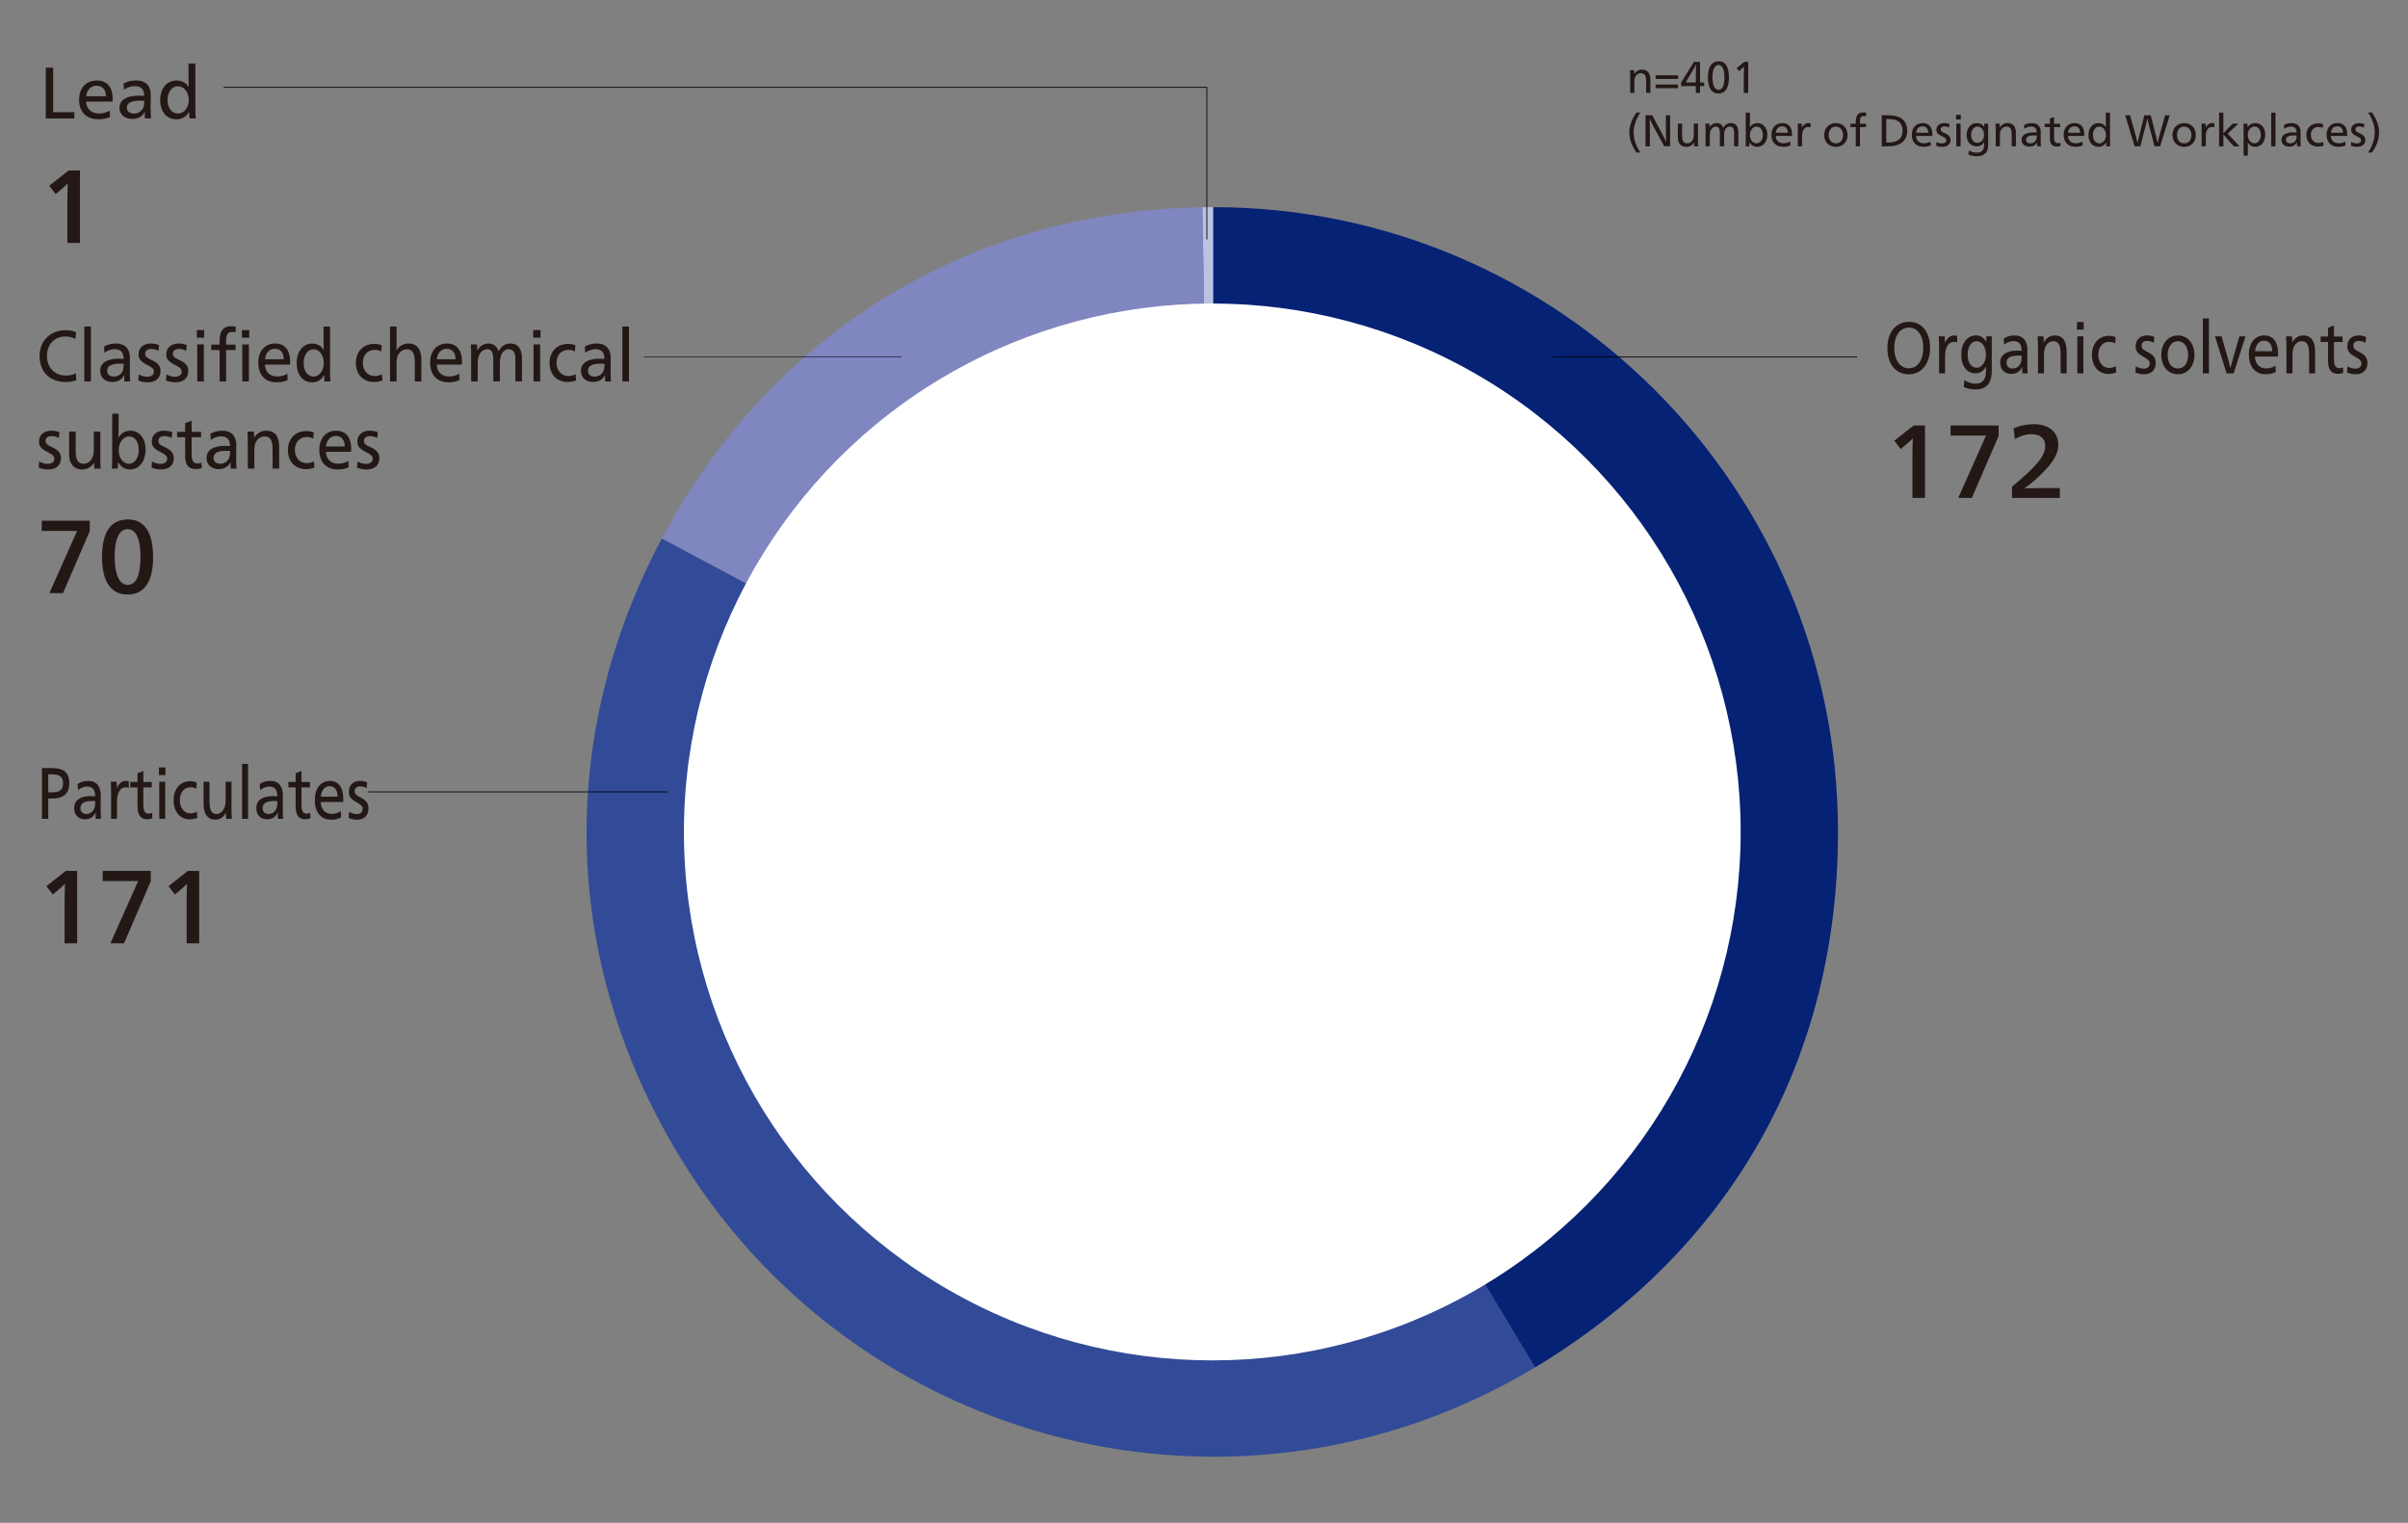 <?xml version="1.0" encoding="UTF-8"?>
<svg id="_レイヤー_1" data-name="レイヤー_1" xmlns="http://www.w3.org/2000/svg" width="865.9" height="547.52" version="1.1" viewBox="0 0 865.9 547.52">
  <rect x="0" y="0" width="865.9" height="547.52" fill="#808080" stroke="none"/>
  <!-- Generator: Adobe Illustrator 29.8.1, SVG Export Plug-In . SVG Version: 2.1.1 Build 2)  -->
  <defs>
    <style>
      .st0 {
        fill: #052275;
      }

      .st1 {
        fill: #bbc3e3;
      }

      .st2 {
        fill: #8086c0;
      }

      .st3 {
        fill: #231815;
      }

      .st4 {
        fill: #fff;
      }

      .st5 {
        stroke-width: .2px;
      }

      .st5, .st6, .st7 {
        fill: none;
        stroke: #000;
        stroke-miterlimit: 10;
      }

      .st6 {
        stroke-width: .3px;
      }

      .st7 {
        stroke-width: .3px;
      }

      .st8 {
        fill: #314b98;
      }
    </style>
  </defs>
  <g>
    <path class="st1" d="M436.3,299.11l-3.92-224.59c1.12-.02,2.8-.03,3.92-.03v224.63Z"/>
    <path class="st2" d="M436.3,299.11l-198.33-105.46c39.37-74.05,110.56-117.67,194.41-119.14l3.92,224.59Z"/>
    <path class="st8" d="M436.3,299.11l115.69,192.54c-106.34,63.89-244.34,29.49-308.23-76.85-41.66-69.33-43.76-149.73-5.79-221.15l198.33,105.46Z"/>
    <path class="st0" d="M436.3,299.11V74.48c124.06,0,224.63,100.57,224.63,224.63,0,82-38.65,150.31-108.94,192.54l-115.69-192.54Z"/>
  </g>
  <g>
    <path class="st3" d="M678.7,125.16c0-5.8,3.09-9.46,7.88-9.46,4.48,0,7.47,3.71,7.47,9.33s-2.98,9.54-7.68,9.54-7.68-3.68-7.68-9.4ZM691.6,125.13c0-4.49-2.02-7.34-5.2-7.34s-5.25,2.98-5.25,7.29,2.09,7.34,5.25,7.34,5.2-2.93,5.2-7.29Z"/>
    <path class="st3" d="M697.26,124.87c0-1.41-.02-2.82-.11-3.94h2.14c.07.68.09,1.57.09,2.25h.05c.66-1.52,1.77-2.56,3.25-2.56.45,0,.82.05,1.11.18v2.32c-.27-.13-.66-.21-1.16-.21-2,0-3.2,1.91-3.2,5.3v6.03h-2.16v-9.38Z"/>
    <path class="st3" d="M706.15,139.16l.23-2.46c1.45.89,2.7,1.25,4.13,1.25,2.54,0,3.64-1.7,3.64-4.52,0-.44,0-1.15.04-1.62h-.04c-.71,1.36-1.93,2.43-3.77,2.43-3.04,0-5.14-2.64-5.14-6.61,0-4.18,2.14-7.03,5.29-7.03,1.7,0,3,.89,3.7,2.33h.04c-.04-.84-.04-1.33-.04-2.01h2v12.77c0,3.24-1.39,6.35-5.66,6.35-1.59,0-2.91-.23-4.43-.89ZM714.12,127.48c0-2.72-1.43-4.81-3.36-4.81s-3.2,2.09-3.2,4.88,1.25,4.68,3.2,4.68,3.36-2.04,3.36-4.75Z"/>
    <path class="st3" d="M719.24,130.41c0-2.77,2.18-4.34,6.09-4.34.48,0,1.11.03,1.64.08v-.11c0-2.25-.98-3.4-2.95-3.4-1.18,0-2.43.52-3.36,1.28l-.14-2.19c1.09-.76,2.5-1.12,3.86-1.12,3.38,0,4.66,2.25,4.66,5.28,0,1.7-.05,3.79-.05,4.34,0,1.46.05,3.06.14,4.02h-1.93c-.02-.21-.04-.71-.04-1.1,0-.34.02-.81.04-1.17h-.04c-.79,1.59-2.07,2.46-3.86,2.46-2.45,0-4.04-1.57-4.04-4.02ZM726.62,130.54c.25-.6.36-1.46.36-2.64-.25-.03-.66-.05-1.18-.05-2.86,0-4.27.78-4.27,2.56,0,1.31.89,2.09,2.2,2.09s2.39-.76,2.89-1.96Z"/>
    <path class="st3" d="M732.83,124.87c0-1.41-.02-2.82-.11-3.94h2.11c.04.57.09,1.44.09,2.14h.05c.86-1.51,2.18-2.46,3.86-2.46,3.27,0,4.32,2.48,4.32,6.01v7.63h-2.16v-6.58c0-2.61-.23-4.99-2.68-4.99-1.14,0-2.18.76-2.77,1.91-.36.73-.54,1.72-.54,3.29v6.37h-2.16v-9.38Z"/>
    <path class="st3" d="M746.87,115.78h2.41v2.74h-2.41v-2.74ZM746.99,120.93h2.18v13.32h-2.18v-13.32Z"/>
    <path class="st3" d="M752.26,127.59c0-4,2.39-6.84,6.04-6.84.86,0,1.68.13,2.45.5l-.14,2.2c-.68-.39-1.36-.55-2.16-.55-2.32,0-3.91,1.85-3.91,4.62s1.57,4.78,3.86,4.78c.84,0,1.52-.16,2.41-.65l.18,2.22c-.82.39-1.82.57-2.84.57-3.54,0-5.91-2.74-5.91-6.84Z"/>
    <path class="st3" d="M767.87,133.91l.16-2.22c.89.58,1.86.86,2.82.86,1.25,0,2.18-.68,2.18-1.83,0-1.04-.61-1.54-2.41-2.53-1.93-1.07-2.66-2.01-2.66-3.71,0-2.4,1.68-3.87,4.04-3.87,1,0,1.98.21,2.68.55l-.18,2.06c-.84-.47-1.64-.65-2.48-.65-1.07,0-1.91.6-1.91,1.7s.66,1.54,2.14,2.27c2.16,1.07,2.93,2.22,2.93,3.97,0,2.66-1.75,4.05-4.18,4.05-1.18,0-2.16-.21-3.14-.65Z"/>
    <path class="st3" d="M777.19,127.66c0-4.18,2.48-7.05,6.02-7.05s5.88,2.93,5.88,7.05-2.45,6.9-5.95,6.9-5.95-2.87-5.95-6.9ZM786.84,127.66c0-2.98-1.54-4.99-3.73-4.99s-3.64,2.04-3.64,4.99,1.5,4.83,3.7,4.83,3.66-1.93,3.66-4.83Z"/>
    <path class="st3" d="M792.14,114.5h2.18v19.75h-2.18v-19.75Z"/>
    <path class="st3" d="M796.5,120.93h2.34l2.36,8.12c.25.84.61,2.3.82,3.21h.04c.23-.91.64-2.43.86-3.21l2.36-8.12h2.18l-4.25,13.32h-2.54l-4.18-13.32Z"/>
    <path class="st3" d="M808.68,127.48c0-4.21,2.23-6.87,5.52-6.87,3.04,0,4.98,2.12,4.98,6.61,0,.26-.02.68-.04.97h-8.27c.09,2.69,1.68,4.28,4.02,4.28,1.34,0,2.34-.37,3.39-.99l.07,2.27c-1.04.55-2.2.81-3.59.81-3.86,0-6.07-2.69-6.07-7.08ZM817.07,126.28c0-2.56-1.23-3.79-2.93-3.79s-3.04,1.41-3.23,3.79h6.16Z"/>
    <path class="st3" d="M822.18,124.87c0-1.41-.02-2.82-.11-3.94h2.11c.04.57.09,1.44.09,2.14h.05c.86-1.51,2.18-2.46,3.86-2.46,3.27,0,4.32,2.48,4.32,6.01v7.63h-2.16v-6.58c0-2.61-.23-4.99-2.68-4.99-1.14,0-2.18.76-2.77,1.91-.36.73-.54,1.72-.54,3.29v6.37h-2.16v-9.38Z"/>
    <path class="st3" d="M837.14,129.49v-6.53h-2.66v-1.96h2.66v-3.13l2.14-.84v3.97h3.11v1.96h-3.11v5.85c0,2.12.25,3.58,2,3.58.46,0,.84-.1,1.25-.31l.07,1.96c-.52.24-1.18.37-1.84.37-2.93,0-3.61-2.04-3.61-4.91Z"/>
    <path class="st3" d="M844,133.91l.16-2.22c.89.58,1.86.86,2.82.86,1.25,0,2.18-.68,2.18-1.83,0-1.04-.61-1.54-2.41-2.53-1.93-1.07-2.66-2.01-2.66-3.71,0-2.4,1.68-3.87,4.04-3.87,1,0,1.98.21,2.68.55l-.18,2.06c-.84-.47-1.64-.65-2.48-.65-1.07,0-1.91.6-1.91,1.7s.66,1.54,2.14,2.27c2.16,1.07,2.93,2.22,2.93,3.97,0,2.66-1.75,4.05-4.18,4.05-1.18,0-2.16-.21-3.14-.65Z"/>
    <path class="st3" d="M687.69,164.77c0-2.2.08-5.71.15-7.09h-.07c-.6.6-1.61,1.53-2.95,2.65l-1.34,1.12-2.31-2.99,6.98-5.49h4.07v26.05h-4.52v-14.26Z"/>
    <path class="st3" d="M714.15,156.63h-12.73v-3.66h17.28v3.73l-9.63,22.32h-4.89l9.97-22.39Z"/>
    <path class="st3" d="M723.51,175c8.55-7.17,11.94-10.86,11.94-14.67,0-2.95-2.17-4.22-4.93-4.22-1.9,0-3.88.56-5.97,1.75l-.49-3.81c2.05-.97,4.63-1.53,7.39-1.53,4.93,0,8.7,2.58,8.7,7.39,0,3.28-1.72,6.31-6.64,11.08-2.17,2.09-3.96,3.47-5.45,4.52v.08c2.31-.08,5.52-.11,7.76-.11h4.89v3.55h-17.21v-4.03Z"/>
  </g>
  <g>
    <path class="st3" d="M15.08,276.17h3.58c3.55,0,6.26,1.02,6.26,5.46s-3.06,5.49-6.26,5.49h-1.31v7.29h-2.26v-18.23ZM18.46,284.9c2.71,0,4.22-.63,4.22-3.24s-1.51-3.27-4.24-3.27h-1.09v6.5h1.11Z"/>
    <path class="st3" d="M26.67,290.57c0-2.77,2.13-4.34,5.95-4.34.47,0,1.09.03,1.6.08v-.11c0-2.25-.95-3.4-2.89-3.4-1.15,0-2.38.52-3.29,1.28l-.13-2.19c1.07-.76,2.44-1.12,3.77-1.12,3.31,0,4.55,2.25,4.55,5.28,0,1.7-.04,3.79-.04,4.34,0,1.46.04,3.06.13,4.02h-1.89c-.02-.21-.04-.71-.04-1.1,0-.34.02-.81.04-1.17h-.04c-.78,1.59-2.02,2.45-3.77,2.45-2.4,0-3.95-1.57-3.95-4.02ZM33.89,290.7c.24-.6.36-1.46.36-2.64-.24-.03-.64-.05-1.15-.05-2.8,0-4.17.78-4.17,2.56,0,1.31.87,2.09,2.15,2.09s2.33-.76,2.82-1.96Z"/>
    <path class="st3" d="M39.95,285.03c0-1.41-.02-2.82-.11-3.94h2.09c.07.68.09,1.57.09,2.25h.04c.64-1.52,1.73-2.56,3.17-2.56.44,0,.8.05,1.09.18v2.32c-.27-.13-.64-.21-1.13-.21-1.95,0-3.13,1.91-3.13,5.3v6.03h-2.11v-9.38Z"/>
    <path class="st3" d="M49.45,289.65v-6.53h-2.6v-1.96h2.6v-3.13l2.09-.84v3.97h3.04v1.96h-3.04v5.85c0,2.12.24,3.58,1.95,3.58.44,0,.82-.1,1.22-.31l.07,1.96c-.51.23-1.15.36-1.8.36-2.86,0-3.53-2.04-3.53-4.91Z"/>
    <path class="st3" d="M57.16,275.94h2.35v2.74h-2.35v-2.74ZM57.27,281.08h2.13v13.32h-2.13v-13.32Z"/>
    <path class="st3" d="M62.42,287.74c0-4,2.33-6.84,5.91-6.84.84,0,1.64.13,2.4.5l-.13,2.2c-.67-.39-1.33-.55-2.11-.55-2.26,0-3.82,1.85-3.82,4.62s1.53,4.78,3.77,4.78c.82,0,1.49-.16,2.35-.65l.18,2.22c-.8.39-1.78.57-2.78.57-3.46,0-5.77-2.74-5.77-6.84Z"/>
    <path class="st3" d="M73.21,289.39v-8.31h2.11v6.58c0,2.77.24,4.99,2.58,4.99,2,0,3.24-2.17,3.24-4.7v-6.87h2.11v9.33c0,1.41,0,2.87.11,4h-2.02c-.04-.55-.09-1.23-.09-2.12h-.04c-.6,1.12-1.73,2.43-3.91,2.43-2.53,0-4.08-2.09-4.08-5.33Z"/>
    <path class="st3" d="M87.06,274.66h2.13v19.75h-2.13v-19.75Z"/>
    <path class="st3" d="M92.17,290.57c0-2.77,2.13-4.34,5.95-4.34.47,0,1.09.03,1.6.08v-.11c0-2.25-.95-3.4-2.89-3.4-1.15,0-2.38.52-3.29,1.28l-.13-2.19c1.07-.76,2.44-1.12,3.77-1.12,3.31,0,4.55,2.25,4.55,5.28,0,1.7-.04,3.79-.04,4.34,0,1.46.04,3.06.13,4.02h-1.89c-.02-.21-.04-.71-.04-1.1,0-.34.02-.81.04-1.17h-.04c-.78,1.59-2.02,2.45-3.77,2.45-2.4,0-3.95-1.57-3.95-4.02ZM99.39,290.7c.24-.6.36-1.46.36-2.64-.24-.03-.64-.05-1.15-.05-2.8,0-4.17.78-4.17,2.56,0,1.31.87,2.09,2.15,2.09s2.33-.76,2.82-1.96Z"/>
    <path class="st3" d="M106.31,289.65v-6.53h-2.6v-1.96h2.6v-3.13l2.09-.84v3.97h3.04v1.96h-3.04v5.85c0,2.12.24,3.58,1.95,3.58.44,0,.82-.1,1.22-.31l.07,1.96c-.51.23-1.15.36-1.8.36-2.86,0-3.53-2.04-3.53-4.91Z"/>
    <path class="st3" d="M113.2,287.64c0-4.21,2.17-6.87,5.39-6.87,2.97,0,4.86,2.12,4.86,6.61,0,.26-.02.68-.04.97h-8.08c.09,2.69,1.64,4.28,3.93,4.28,1.31,0,2.29-.37,3.31-.99l.07,2.27c-1.02.55-2.15.81-3.51.81-3.77,0-5.93-2.69-5.93-7.08ZM121.39,286.44c0-2.56-1.2-3.79-2.86-3.79s-2.98,1.41-3.15,3.79h6.02Z"/>
    <path class="st3" d="M125.36,294.07l.16-2.22c.87.58,1.82.86,2.75.86,1.22,0,2.13-.68,2.13-1.83,0-1.04-.6-1.54-2.35-2.53-1.89-1.07-2.6-2.01-2.6-3.71,0-2.4,1.64-3.87,3.95-3.87.98,0,1.93.21,2.62.55l-.18,2.06c-.82-.47-1.6-.65-2.42-.65-1.04,0-1.87.6-1.87,1.7s.64,1.54,2.09,2.27c2.11,1.07,2.86,2.22,2.86,3.97,0,2.66-1.71,4.05-4.08,4.05-1.15,0-2.11-.21-3.06-.65Z"/>
    <path class="st3" d="M23.22,324.93c0-2.2.08-5.71.15-7.09h-.07c-.6.6-1.61,1.53-2.95,2.65l-1.34,1.12-2.31-2.99,6.98-5.49h4.07v26.05h-4.52v-14.26Z"/>
    <path class="st3" d="M49.67,316.79h-12.73v-3.66h17.28v3.73l-9.63,22.32h-4.89l9.97-22.39Z"/>
    <path class="st3" d="M67.1,324.93c0-2.2.08-5.71.15-7.09h-.07c-.6.6-1.61,1.53-2.95,2.65l-1.34,1.12-2.31-2.99,6.98-5.49h4.07v26.05h-4.52v-14.26Z"/>
  </g>
  <line class="st6" x1="132.37" y1="284.72" x2="240.08" y2="284.72"/>
  <g>
    <path class="st3" d="M14.24,127.93c0-5.41,3.97-9.2,9.21-9.2,1.39,0,2.7.16,3.9.71l-.22,2.46c-1.02-.6-2.26-.91-3.67-.91-3.87,0-6.58,2.9-6.58,6.95,0,4.28,2.83,7.08,6.75,7.08,1.22,0,2.33-.16,3.67-.78l.17,2.46c-1.02.44-2.53.65-3.85.65-5.46,0-9.38-3.32-9.38-9.4Z"/>
    <path class="st3" d="M30.32,117.4h2.38v19.75h-2.38v-19.75Z"/>
    <path class="st3" d="M36.03,133.31c0-2.77,2.38-4.34,6.65-4.34.52,0,1.22.03,1.79.08v-.11c0-2.25-1.07-3.4-3.23-3.4-1.29,0-2.65.52-3.67,1.28l-.15-2.19c1.19-.76,2.73-1.12,4.22-1.12,3.7,0,5.09,2.25,5.09,5.28,0,1.7-.05,3.79-.05,4.34,0,1.46.05,3.06.15,4.02h-2.11c-.02-.21-.05-.71-.05-1.1,0-.34.03-.81.05-1.17h-.05c-.87,1.59-2.26,2.46-4.22,2.46-2.68,0-4.42-1.57-4.42-4.02ZM44.09,133.44c.27-.6.4-1.46.4-2.64-.27-.03-.72-.05-1.29-.05-3.13,0-4.67.78-4.67,2.56,0,1.31.97,2.09,2.41,2.09s2.6-.76,3.15-1.96Z"/>
    <path class="st3" d="M49.73,136.81l.17-2.22c.97.58,2.03.86,3.08.86,1.36,0,2.38-.68,2.38-1.83,0-1.04-.67-1.54-2.63-2.53-2.11-1.07-2.9-2.01-2.9-3.71,0-2.4,1.84-3.87,4.42-3.87,1.09,0,2.16.21,2.93.55l-.2,2.06c-.92-.47-1.79-.65-2.7-.65-1.17,0-2.08.6-2.08,1.7s.72,1.54,2.33,2.27c2.36,1.07,3.2,2.22,3.2,3.97,0,2.66-1.91,4.05-4.57,4.05-1.29,0-2.36-.21-3.42-.65Z"/>
    <path class="st3" d="M59.7,136.81l.17-2.22c.97.58,2.03.86,3.08.86,1.36,0,2.38-.68,2.38-1.83,0-1.04-.67-1.54-2.63-2.53-2.11-1.07-2.9-2.01-2.9-3.71,0-2.4,1.84-3.87,4.42-3.87,1.09,0,2.16.21,2.93.55l-.2,2.06c-.92-.47-1.79-.65-2.7-.65-1.17,0-2.08.6-2.08,1.7s.72,1.54,2.33,2.27c2.36,1.07,3.2,2.22,3.2,3.97,0,2.66-1.91,4.05-4.57,4.05-1.29,0-2.36-.21-3.42-.65Z"/>
    <path class="st3" d="M70.79,118.68h2.63v2.74h-2.63v-2.74ZM70.92,123.83h2.38v13.32h-2.38v-13.32Z"/>
    <path class="st3" d="M78.96,125.86h-3v-1.96h3v-1.25c0-3.19,1.04-5.36,4.12-5.36.62,0,1.12.05,1.74.21l-.17,2.01c-.42-.1-.84-.16-1.21-.16-1.56,0-2.13.97-2.13,3.24v1.31h3.4v1.96h-3.4v11.29h-2.33v-11.29ZM87,118.68h2.63v2.74h-2.63v-2.74ZM87.12,123.83h2.38v13.32h-2.38v-13.32Z"/>
    <path class="st3" d="M92.88,130.38c0-4.21,2.43-6.87,6.03-6.87,3.32,0,5.43,2.12,5.43,6.61,0,.26-.03.68-.05.97h-9.03c.1,2.69,1.84,4.28,4.39,4.28,1.46,0,2.56-.37,3.7-.99l.07,2.27c-1.14.55-2.41.81-3.92.81-4.22,0-6.62-2.69-6.62-7.08ZM102.04,129.18c0-2.56-1.34-3.79-3.2-3.79s-3.33,1.41-3.52,3.79h6.72Z"/>
    <path class="st3" d="M106.68,130.57c0-4.15,2.26-7.05,5.58-7.05,1.86,0,3.35.89,4.12,2.33h.05c-.05-.84-.07-2.01-.07-3.32v-5.12h2.33v15.73c0,1.41.02,2.9.12,4.02h-2.16c-.05-.71-.07-1.44-.07-2.3h-.05c-.97,1.67-2.33,2.61-4.29,2.61-3.4,0-5.56-2.74-5.56-6.9ZM116.43,130.54c0-2.82-1.56-4.96-3.7-4.96s-3.55,2.14-3.55,4.96,1.44,4.86,3.55,4.86,3.7-2.17,3.7-4.86Z"/>
    <path class="st3" d="M127.97,130.49c0-4,2.61-6.84,6.6-6.84.94,0,1.84.13,2.68.5l-.15,2.2c-.75-.39-1.49-.55-2.36-.55-2.53,0-4.27,1.85-4.27,4.62s1.71,4.78,4.22,4.78c.92,0,1.66-.16,2.63-.65l.2,2.22c-.89.39-1.99.57-3.1.57-3.87,0-6.45-2.74-6.45-6.84Z"/>
    <path class="st3" d="M140.25,117.4h2.36v5.12c0,1.31-.02,2.74-.07,3.45h.05c.89-1.46,2.36-2.46,4.19-2.46,3.57,0,4.74,2.48,4.74,6.01v7.63h-2.36v-6.58c0-2.61-.27-4.99-2.95-4.99-1.24,0-2.36.76-3,1.91-.4.73-.6,1.72-.6,3.29v6.37h-2.36v-19.75Z"/>
    <path class="st3" d="M154.67,130.38c0-4.21,2.43-6.87,6.03-6.87,3.32,0,5.43,2.12,5.43,6.61,0,.26-.03.68-.05.97h-9.03c.1,2.69,1.84,4.28,4.39,4.28,1.46,0,2.56-.37,3.7-.99l.07,2.27c-1.14.55-2.41.81-3.92.81-4.22,0-6.62-2.69-6.62-7.08ZM163.82,129.18c0-2.56-1.34-3.79-3.2-3.79s-3.33,1.41-3.52,3.79h6.72Z"/>
    <path class="st3" d="M169.41,127.77c0-1.41-.03-2.82-.12-3.94h2.26c.05.57.08,1.46.08,2.14h.05c.75-1.46,2.18-2.46,4-2.46s3.05,1.1,3.62,2.74h.05c.87-1.72,2.26-2.74,4.17-2.74,2.75,0,4.17,1.83,4.17,5.43v8.2h-2.36v-8.2c0-2.17-.82-3.37-2.36-3.37-2.31,0-3.22,2.3-3.22,5.17v6.4h-2.36v-7.76c0-2.79-.62-3.81-2.23-3.81-1.17,0-2.26.81-2.83,2.06-.37.81-.55,1.88-.55,3.24v6.27h-2.36v-9.38Z"/>
    <path class="st3" d="M191.74,118.68h2.63v2.74h-2.63v-2.74ZM191.86,123.83h2.38v13.32h-2.38v-13.32Z"/>
    <path class="st3" d="M197.62,130.49c0-4,2.61-6.84,6.6-6.84.94,0,1.84.13,2.68.5l-.15,2.2c-.75-.39-1.49-.55-2.36-.55-2.53,0-4.27,1.85-4.27,4.62s1.71,4.78,4.22,4.78c.92,0,1.66-.16,2.63-.65l.2,2.22c-.89.39-1.98.57-3.1.57-3.87,0-6.45-2.74-6.45-6.84Z"/>
    <path class="st3" d="M208.91,133.31c0-2.77,2.38-4.34,6.65-4.34.52,0,1.22.03,1.79.08v-.11c0-2.25-1.07-3.4-3.23-3.4-1.29,0-2.65.52-3.67,1.28l-.15-2.19c1.19-.76,2.73-1.12,4.22-1.12,3.7,0,5.09,2.25,5.09,5.28,0,1.7-.05,3.79-.05,4.34,0,1.46.05,3.06.15,4.02h-2.11c-.02-.21-.05-.71-.05-1.1,0-.34.03-.81.05-1.17h-.05c-.87,1.59-2.26,2.46-4.22,2.46-2.68,0-4.42-1.57-4.42-4.02ZM216.98,133.44c.27-.6.4-1.46.4-2.64-.27-.03-.72-.05-1.29-.05-3.13,0-4.67.78-4.67,2.56,0,1.31.97,2.09,2.41,2.09s2.6-.76,3.15-1.96Z"/>
    <path class="st3" d="M223.8,117.4h2.38v19.75h-2.38v-19.75Z"/>
    <path class="st3" d="M13.92,168.15l.17-2.22c.97.57,2.03.86,3.08.86,1.36,0,2.38-.68,2.38-1.83,0-1.04-.67-1.54-2.63-2.53-2.11-1.07-2.9-2.01-2.9-3.71,0-2.4,1.84-3.87,4.42-3.87,1.09,0,2.16.21,2.93.55l-.2,2.06c-.92-.47-1.79-.65-2.7-.65-1.17,0-2.08.6-2.08,1.7s.72,1.54,2.33,2.27c2.36,1.07,3.2,2.22,3.2,3.97,0,2.66-1.91,4.05-4.57,4.05-1.29,0-2.36-.21-3.42-.65Z"/>
    <path class="st3" d="M24.86,163.48v-8.31h2.36v6.58c0,2.77.27,4.99,2.88,4.99,2.23,0,3.62-2.17,3.62-4.7v-6.87h2.36v9.33c0,1.41,0,2.87.12,4h-2.26c-.05-.55-.1-1.23-.1-2.12h-.05c-.67,1.12-1.94,2.43-4.37,2.43-2.83,0-4.56-2.09-4.56-5.33Z"/>
    <path class="st3" d="M42.48,166.19h-.05c0,.84-.05,1.78-.1,2.3h-2.11c.1-1.12.12-2.61.12-4.02v-15.73h2.31v5.12c0,1.31-.02,2.61-.07,3.45h.05c.89-1.54,2.46-2.46,4.32-2.46,3.28,0,5.41,2.95,5.41,6.84s-2.16,7.11-5.61,7.11c-1.94,0-3.42-1.07-4.27-2.61ZM49.9,161.86c0-2.87-1.29-4.94-3.52-4.94-2.08,0-3.7,2.19-3.7,4.96s1.59,4.86,3.67,4.86,3.55-2.14,3.55-4.89Z"/>
    <path class="st3" d="M54.49,168.15l.17-2.22c.97.57,2.03.86,3.08.86,1.36,0,2.38-.68,2.38-1.83,0-1.04-.67-1.54-2.63-2.53-2.11-1.07-2.9-2.01-2.9-3.71,0-2.4,1.84-3.87,4.42-3.87,1.09,0,2.16.21,2.93.55l-.2,2.06c-.92-.47-1.79-.65-2.7-.65-1.17,0-2.08.6-2.08,1.7s.72,1.54,2.33,2.27c2.36,1.07,3.2,2.22,3.2,3.97,0,2.66-1.91,4.05-4.57,4.05-1.29,0-2.36-.21-3.42-.65Z"/>
    <path class="st3" d="M66.58,163.74v-6.53h-2.9v-1.96h2.9v-3.13l2.33-.84v3.97h3.4v1.96h-3.4v5.85c0,2.12.27,3.58,2.18,3.58.5,0,.92-.1,1.37-.31l.07,1.96c-.57.24-1.29.37-2.01.37-3.2,0-3.95-2.04-3.95-4.91Z"/>
    <path class="st3" d="M74.27,164.65c0-2.77,2.38-4.34,6.65-4.34.52,0,1.22.03,1.79.08v-.1c0-2.25-1.07-3.4-3.23-3.4-1.29,0-2.65.52-3.67,1.28l-.15-2.19c1.19-.76,2.73-1.12,4.22-1.12,3.7,0,5.09,2.25,5.09,5.28,0,1.7-.05,3.79-.05,4.34,0,1.46.05,3.06.15,4.02h-2.11c-.02-.21-.05-.71-.05-1.1,0-.34.03-.81.05-1.18h-.05c-.87,1.59-2.26,2.46-4.22,2.46-2.68,0-4.42-1.57-4.42-4.02ZM82.33,164.78c.27-.6.4-1.46.4-2.64-.27-.03-.72-.05-1.29-.05-3.13,0-4.66.78-4.66,2.56,0,1.31.97,2.09,2.41,2.09s2.6-.76,3.15-1.96Z"/>
    <path class="st3" d="M89.11,159.12c0-1.41-.03-2.82-.12-3.95h2.31c.05.58.1,1.44.1,2.14h.05c.94-1.52,2.38-2.46,4.22-2.46,3.57,0,4.71,2.48,4.71,6.01v7.63h-2.36v-6.58c0-2.61-.25-4.99-2.93-4.99-1.24,0-2.38.76-3.03,1.91-.4.73-.6,1.72-.6,3.29v6.37h-2.36v-9.38Z"/>
    <path class="st3" d="M103.53,161.83c0-4,2.61-6.84,6.6-6.84.94,0,1.84.13,2.68.5l-.15,2.19c-.75-.39-1.49-.55-2.36-.55-2.53,0-4.27,1.85-4.27,4.62s1.71,4.78,4.22,4.78c.92,0,1.66-.16,2.63-.65l.2,2.22c-.89.39-1.98.57-3.1.57-3.87,0-6.45-2.74-6.45-6.84Z"/>
    <path class="st3" d="M114.82,161.73c0-4.21,2.43-6.87,6.03-6.87,3.32,0,5.43,2.12,5.43,6.61,0,.26-.03.68-.05.97h-9.03c.1,2.69,1.84,4.28,4.39,4.28,1.46,0,2.56-.37,3.7-.99l.07,2.27c-1.14.55-2.41.81-3.92.81-4.22,0-6.62-2.69-6.62-7.08ZM123.97,160.53c0-2.56-1.34-3.79-3.2-3.79s-3.33,1.41-3.52,3.79h6.72Z"/>
    <path class="st3" d="M128.41,168.15l.17-2.22c.97.57,2.03.86,3.08.86,1.36,0,2.38-.68,2.38-1.83,0-1.04-.67-1.54-2.63-2.53-2.11-1.07-2.9-2.01-2.9-3.71,0-2.4,1.84-3.87,4.42-3.87,1.09,0,2.16.21,2.93.55l-.2,2.06c-.92-.47-1.79-.65-2.7-.65-1.17,0-2.08.6-2.08,1.7s.72,1.54,2.33,2.27c2.36,1.07,3.2,2.22,3.2,3.97,0,2.66-1.91,4.05-4.57,4.05-1.29,0-2.36-.21-3.42-.65Z"/>
    <path class="st3" d="M27.73,190.88h-12.73v-3.66h17.28v3.73l-9.63,22.32h-4.89l9.97-22.39Z"/>
    <path class="st3" d="M36.68,200.32c0-8.92,3.06-13.55,9.37-13.55,5.93,0,9,4.67,9,13.55,0,7.84-2.54,13.44-9.14,13.44s-9.22-5.56-9.22-13.44ZM50.53,200.25c0-6.57-1.68-10-4.63-10s-4.67,3.4-4.67,9.85,1.68,10.19,4.7,10.19,4.59-3.43,4.59-10.04Z"/>
  </g>
  <g>
    <path class="st3" d="M16.46,24.34h2.66v15.99h7.63v2.25h-10.29v-18.23Z"/>
    <path class="st3" d="M28.45,35.81c0-4.21,2.56-6.87,6.35-6.87,3.5,0,5.72,2.12,5.72,6.61,0,.26-.03.68-.05.97h-9.51c.1,2.69,1.93,4.28,4.62,4.28,1.54,0,2.69-.37,3.89-.99l.08,2.27c-1.2.55-2.53.81-4.13.81-4.44,0-6.98-2.69-6.98-7.08ZM38.09,34.61c0-2.56-1.41-3.79-3.37-3.79s-3.5,1.41-3.71,3.79h7.08Z"/>
    <path class="st3" d="M42.97,38.73c0-2.77,2.51-4.34,7-4.34.55,0,1.28.03,1.88.08v-.11c0-2.25-1.12-3.4-3.4-3.4-1.36,0-2.8.52-3.87,1.28l-.16-2.19c1.25-.76,2.87-1.12,4.44-1.12,3.89,0,5.35,2.25,5.35,5.28,0,1.7-.05,3.79-.05,4.34,0,1.46.05,3.06.16,4.02h-2.22c-.03-.21-.05-.71-.05-1.1,0-.34.03-.81.05-1.17h-.05c-.91,1.59-2.38,2.46-4.44,2.46-2.82,0-4.65-1.57-4.65-4.02ZM51.46,38.87c.29-.6.42-1.46.42-2.64-.29-.03-.76-.05-1.36-.05-3.29,0-4.91.78-4.91,2.56,0,1.31,1.02,2.09,2.53,2.09s2.74-.76,3.32-1.96Z"/>
    <path class="st3" d="M57.6,35.99c0-4.15,2.38-7.05,5.88-7.05,1.96,0,3.53.89,4.34,2.33h.05c-.05-.84-.08-2.01-.08-3.32v-5.12h2.46v15.73c0,1.41.03,2.9.13,4.02h-2.27c-.05-.71-.08-1.44-.08-2.3h-.05c-1.02,1.67-2.46,2.61-4.52,2.61-3.58,0-5.85-2.74-5.85-6.9ZM67.87,35.97c0-2.82-1.65-4.96-3.89-4.96s-3.74,2.14-3.74,4.96,1.51,4.86,3.74,4.86,3.89-2.17,3.89-4.86Z"/>
    <path class="st3" d="M24.22,73.1c0-2.2.08-5.71.15-7.09h-.07c-.6.6-1.61,1.53-2.95,2.65l-1.34,1.12-2.31-2.99,6.98-5.49h4.07v26.05h-4.52v-14.26Z"/>
  </g>
  <line class="st5" x1="231.52" y1="128.36" x2="324.2" y2="128.36"/>
  <line class="st6" x1="558.22" y1="128.36" x2="667.8" y2="128.36"/>
  <polyline class="st7" points="80.4 31.41 222.77 31.41 433.98 31.41 433.98 86.09"/>
  <circle class="st4" cx="435.93" cy="299.13" r="190"/>
  <g>
    <path class="st3" d="M586.2,27.66c0-.86-.02-1.73-.08-2.42h1.49c.03.35.06.88.06,1.31h.03c.61-.93,1.54-1.5,2.72-1.5,2.3,0,3.04,1.52,3.04,3.68v4.67h-1.52v-4.03c0-1.6-.16-3.06-1.89-3.06-.8,0-1.54.46-1.95,1.17-.26.45-.38,1.06-.38,2.02v3.91h-1.52v-5.75Z"/>
    <path class="st3" d="M595.35,27.07h8.07v1.31h-8.07v-1.31ZM595.35,30.4h8.07v1.31h-8.07v-1.31Z"/>
    <path class="st3" d="M609.82,30.96h-5.28v-1.31l4.59-7.41h2.19v7.41h1.49v1.31h-1.49v2.45h-1.5v-2.45ZM609.82,29.65v-3.14c0-.94.02-2.13.06-3.28h-.03c-.26.54-.8,1.57-1.28,2.35l-2.45,4.07h3.7Z"/>
    <path class="st3" d="M614.15,27.78c0-3.65,1.3-5.73,3.84-5.73s3.73,2.08,3.73,5.87c0,3.09-1.01,5.7-3.79,5.7s-3.78-2.61-3.78-5.84ZM620.09,27.81c0-2.88-.78-4.45-2.14-4.45s-2.16,1.57-2.16,4.43.78,4.51,2.19,4.51,2.11-1.55,2.11-4.5Z"/>
    <path class="st3" d="M627.05,27.01c0-.94.05-2.42.08-3.01h-.03c-.26.26-.61.59-1.17,1.09l-.58.5-.88-1.06,2.74-2.29h1.44v11.17h-1.6v-6.4Z"/>
    <path class="st3" d="M585.89,47.65c0-2.62,1.07-5.11,2.59-7.2h1.36c-1.58,2.47-2.39,4.87-2.39,7.23s.8,4.71,2.39,7.17h-1.36c-1.52-2.1-2.59-4.58-2.59-7.2Z"/>
    <path class="st3" d="M591.73,41.44h2.4l3.76,7.04c.42.8.88,1.73,1.22,2.5h.03c-.05-.78-.1-2.69-.1-3.65v-5.89h1.52v11.17h-2.11l-3.92-7.23c-.46-.86-.99-1.9-1.3-2.62h-.03c.05.69.08,2.18.08,3.14v6.72h-1.55v-11.17Z"/>
    <path class="st3" d="M603.35,49.54v-5.09h1.52v4.03c0,1.7.18,3.06,1.86,3.06,1.44,0,2.34-1.33,2.34-2.88v-4.21h1.52v5.71c0,.86,0,1.76.08,2.45h-1.46c-.03-.34-.06-.75-.06-1.3h-.03c-.43.69-1.25,1.49-2.82,1.49-1.83,0-2.95-1.28-2.95-3.27Z"/>
    <path class="st3" d="M613.3,46.86c0-.86-.02-1.73-.08-2.42h1.46c.03.35.05.9.05,1.31h.03c.48-.9,1.41-1.5,2.58-1.5s1.97.67,2.34,1.68h.03c.56-1.06,1.46-1.68,2.69-1.68,1.78,0,2.69,1.12,2.69,3.33v5.03h-1.52v-5.03c0-1.33-.53-2.06-1.52-2.06-1.49,0-2.08,1.41-2.08,3.17v3.92h-1.52v-4.75c0-1.71-.4-2.34-1.44-2.34-.75,0-1.46.5-1.83,1.26-.24.5-.35,1.15-.35,1.98v3.84h-1.52v-5.75Z"/>
    <path class="st3" d="M629.13,51.2h-.03c0,.51-.03,1.09-.06,1.41h-1.36c.06-.69.08-1.6.08-2.46v-9.64h1.49v3.14c0,.8-.02,1.6-.05,2.11h.03c.58-.94,1.58-1.5,2.79-1.5,2.11,0,3.49,1.81,3.49,4.19s-1.39,4.35-3.62,4.35c-1.25,0-2.21-.66-2.75-1.6ZM633.91,48.54c0-1.76-.83-3.03-2.27-3.03-1.34,0-2.38,1.34-2.38,3.04s1.02,2.98,2.37,2.98,2.29-1.31,2.29-2.99Z"/>
    <path class="st3" d="M637,48.46c0-2.58,1.57-4.21,3.89-4.21,2.14,0,3.5,1.3,3.5,4.05,0,.16-.02.42-.03.59h-5.83c.06,1.65,1.18,2.62,2.83,2.62.94,0,1.65-.22,2.38-.61l.05,1.39c-.74.34-1.55.5-2.53.5-2.72,0-4.27-1.65-4.27-4.34ZM642.9,47.73c0-1.57-.86-2.32-2.07-2.32s-2.14.86-2.27,2.32h4.34Z"/>
    <path class="st3" d="M646.5,46.86c0-.86-.02-1.73-.08-2.42h1.5c.05.42.06.96.06,1.38h.03c.46-.93,1.25-1.57,2.29-1.57.32,0,.58.03.78.11v1.42c-.19-.08-.46-.13-.82-.13-1.41,0-2.26,1.17-2.26,3.25v3.7h-1.52v-5.75Z"/>
    <path class="st3" d="M655.96,48.58c0-2.56,1.74-4.32,4.24-4.32s4.15,1.79,4.15,4.32-1.73,4.23-4.19,4.23-4.19-1.76-4.19-4.23ZM662.76,48.58c0-1.82-1.09-3.06-2.62-3.06s-2.56,1.25-2.56,3.06,1.06,2.96,2.61,2.96,2.58-1.18,2.58-2.96Z"/>
    <path class="st3" d="M667.32,45.7h-1.94v-1.2h1.94v-.77c0-1.95.67-3.28,2.66-3.28.4,0,.72.03,1.12.13l-.11,1.23c-.27-.06-.54-.1-.78-.1-1.01,0-1.38.59-1.38,1.98v.8h2.19v1.2h-2.19v6.92h-1.5v-6.92Z"/>
    <path class="st3" d="M676.66,41.44h2.43c3.78,0,6.74,1.5,6.74,5.63,0,3.91-3.04,5.54-6.74,5.54h-2.43v-11.17ZM678.9,51.23c3.03,0,5.25-1.02,5.25-4.21,0-3.36-2.22-4.23-5.25-4.23h-.61v8.44h.61Z"/>
    <path class="st3" d="M687.48,48.46c0-2.58,1.57-4.21,3.89-4.21,2.14,0,3.5,1.3,3.5,4.05,0,.16-.02.42-.03.59h-5.83c.06,1.65,1.18,2.62,2.83,2.62.94,0,1.65-.22,2.38-.61l.05,1.39c-.74.34-1.55.5-2.53.5-2.72,0-4.27-1.65-4.27-4.34ZM693.38,47.73c0-1.57-.86-2.32-2.07-2.32s-2.14.86-2.27,2.32h4.34Z"/>
    <path class="st3" d="M696.24,52.4l.11-1.36c.62.35,1.31.53,1.99.53.88,0,1.54-.42,1.54-1.12,0-.64-.43-.94-1.7-1.55-1.36-.66-1.87-1.23-1.87-2.27,0-1.47,1.18-2.37,2.85-2.37.7,0,1.39.13,1.89.34l-.13,1.26c-.59-.29-1.15-.4-1.75-.4-.75,0-1.34.37-1.34,1.04s.46.94,1.5,1.39c1.52.66,2.06,1.36,2.06,2.43,0,1.63-1.23,2.48-2.95,2.48-.83,0-1.52-.13-2.21-.4Z"/>
    <path class="st3" d="M703.4,41.29h1.7v1.68h-1.7v-1.68ZM703.48,44.45h1.54v8.16h-1.54v-8.16Z"/>
    <path class="st3" d="M707.83,55.62l.16-1.5c1.02.54,1.9.77,2.91.77,1.79,0,2.56-1.04,2.56-2.77,0-.27,0-.7.03-.99h-.03c-.5.83-1.36,1.49-2.66,1.49-2.14,0-3.62-1.62-3.62-4.05,0-2.56,1.5-4.31,3.73-4.31,1.2,0,2.11.54,2.61,1.42h.03c-.03-.51-.03-.82-.03-1.23h1.41v7.83c0,1.98-.98,3.89-3.99,3.89-1.12,0-2.05-.14-3.12-.54ZM713.45,48.46c0-1.67-1.01-2.95-2.37-2.95s-2.26,1.28-2.26,2.99.88,2.87,2.26,2.87,2.37-1.25,2.37-2.91Z"/>
    <path class="st3" d="M717.65,46.86c0-.86-.02-1.73-.08-2.42h1.49c.03.35.06.88.06,1.31h.03c.61-.93,1.54-1.5,2.72-1.5,2.3,0,3.04,1.52,3.04,3.68v4.67h-1.52v-4.03c0-1.6-.16-3.06-1.89-3.06-.8,0-1.54.46-1.95,1.17-.26.45-.38,1.06-.38,2.02v3.91h-1.52v-5.75Z"/>
    <path class="st3" d="M726.95,50.26c0-1.7,1.54-2.66,4.29-2.66.34,0,.78.02,1.15.05v-.06c0-1.38-.69-2.08-2.08-2.08-.83,0-1.71.32-2.37.78l-.1-1.34c.77-.46,1.76-.69,2.72-.69,2.39,0,3.28,1.38,3.28,3.23,0,1.04-.03,2.32-.03,2.66,0,.9.03,1.87.1,2.46h-1.36c-.02-.13-.03-.43-.03-.67,0-.21.02-.5.03-.72h-.03c-.56.98-1.46,1.5-2.72,1.5-1.73,0-2.85-.96-2.85-2.46ZM732.15,50.34c.18-.37.26-.9.26-1.62-.18-.02-.46-.03-.83-.03-2.02,0-3.01.48-3.01,1.57,0,.8.62,1.28,1.55,1.28s1.68-.46,2.03-1.2Z"/>
    <path class="st3" d="M737.14,49.7v-4h-1.87v-1.2h1.87v-1.92l1.5-.51v2.43h2.19v1.2h-2.19v3.59c0,1.3.18,2.19,1.41,2.19.32,0,.59-.06.88-.19l.05,1.2c-.37.14-.83.22-1.3.22-2.06,0-2.54-1.25-2.54-3.01Z"/>
    <path class="st3" d="M742.1,48.46c0-2.58,1.57-4.21,3.89-4.21,2.14,0,3.5,1.3,3.5,4.05,0,.16-.02.42-.03.59h-5.83c.06,1.65,1.18,2.62,2.83,2.62.94,0,1.65-.22,2.38-.61l.05,1.39c-.74.34-1.55.5-2.53.5-2.72,0-4.27-1.65-4.27-4.34ZM748.01,47.73c0-1.57-.86-2.32-2.07-2.32s-2.14.86-2.27,2.32h4.34Z"/>
    <path class="st3" d="M751,48.58c0-2.54,1.46-4.32,3.6-4.32,1.2,0,2.16.54,2.66,1.42h.03c-.03-.51-.05-1.23-.05-2.03v-3.14h1.5v9.64c0,.86.02,1.78.08,2.46h-1.39c-.03-.43-.05-.88-.05-1.41h-.03c-.62,1.02-1.5,1.6-2.77,1.6-2.19,0-3.59-1.68-3.59-4.23ZM757.29,48.56c0-1.73-1.01-3.04-2.39-3.04s-2.29,1.31-2.29,3.04.93,2.98,2.29,2.98,2.39-1.33,2.39-2.98Z"/>
    <path class="st3" d="M764.2,41.44h1.74l2.1,7.49c.1.35.45,1.78.58,2.43h.03c.13-.66.48-2.06.58-2.43l1.86-7.49h2.3l1.9,7.49c.1.38.43,1.78.56,2.43h.03c.14-.66.48-2.02.59-2.43l2.08-7.49h1.68l-3.46,11.17h-2.03l-2.11-8.1c-.11-.46-.35-1.36-.45-1.89h-.03c-.1.53-.29,1.38-.42,1.89l-2.08,8.1h-2.06l-3.39-11.17Z"/>
    <path class="st3" d="M781.2,48.58c0-2.56,1.74-4.32,4.24-4.32s4.15,1.79,4.15,4.32-1.73,4.23-4.19,4.23-4.19-1.76-4.19-4.23ZM788.01,48.58c0-1.82-1.09-3.06-2.62-3.06s-2.56,1.25-2.56,3.06,1.06,2.96,2.61,2.96,2.58-1.18,2.58-2.96Z"/>
    <path class="st3" d="M791.7,46.86c0-.86-.02-1.73-.08-2.42h1.5c.05.42.06.96.06,1.38h.03c.46-.93,1.25-1.57,2.29-1.57.32,0,.58.03.78.11v1.42c-.19-.08-.46-.13-.82-.13-1.41,0-2.26,1.17-2.26,3.25v3.7h-1.52v-5.75Z"/>
    <path class="st3" d="M797.96,40.51h1.55v7.4h.03c.43-.5,1.12-1.23,1.67-1.79l1.66-1.66h2.02l-3.84,3.59,4.29,4.58h-2.06l-2.1-2.32c-.53-.59-1.17-1.34-1.63-1.94h-.03v4.26h-1.55v-12.1Z"/>
    <path class="st3" d="M806.79,46.86c0-.86-.02-1.73-.08-2.42h1.46c.03.34.06.9.06,1.31h.03c.64-1.02,1.57-1.5,2.8-1.5,2.1,0,3.5,1.66,3.5,4.16s-1.42,4.39-3.54,4.39c-1.26,0-2.24-.67-2.74-1.57h-.03c.03.32.05,1.54.05,2.02v2.72h-1.52v-9.11ZM812.98,48.54c0-1.81-.9-3.03-2.29-3.03s-2.4,1.33-2.4,3.03,1.06,2.99,2.4,2.99,2.29-1.34,2.29-2.99Z"/>
    <path class="st3" d="M816.71,40.51h1.54v12.1h-1.54v-12.1Z"/>
    <path class="st3" d="M820.39,50.26c0-1.7,1.54-2.66,4.29-2.66.34,0,.78.02,1.15.05v-.06c0-1.38-.69-2.08-2.08-2.08-.83,0-1.71.32-2.37.78l-.1-1.34c.77-.46,1.76-.69,2.72-.69,2.38,0,3.28,1.38,3.28,3.23,0,1.04-.03,2.32-.03,2.66,0,.9.03,1.87.1,2.46h-1.36c-.02-.13-.03-.43-.03-.67,0-.21.02-.5.03-.72h-.03c-.56.98-1.46,1.5-2.72,1.5-1.73,0-2.85-.96-2.85-2.46ZM825.59,50.34c.18-.37.26-.9.26-1.62-.18-.02-.46-.03-.83-.03-2.02,0-3.01.48-3.01,1.57,0,.8.62,1.28,1.55,1.28s1.68-.46,2.03-1.2Z"/>
    <path class="st3" d="M829.35,48.53c0-2.45,1.68-4.19,4.26-4.19.61,0,1.18.08,1.73.3l-.1,1.34c-.48-.24-.96-.34-1.52-.34-1.63,0-2.75,1.14-2.75,2.83s1.1,2.93,2.72,2.93c.59,0,1.07-.1,1.7-.4l.13,1.36c-.58.24-1.28.35-2,.35-2.5,0-4.16-1.68-4.16-4.19Z"/>
    <path class="st3" d="M836.63,48.46c0-2.58,1.57-4.21,3.89-4.21,2.14,0,3.51,1.3,3.51,4.05,0,.16-.02.42-.03.59h-5.83c.06,1.65,1.18,2.62,2.83,2.62.94,0,1.65-.22,2.38-.61l.05,1.39c-.74.34-1.55.5-2.53.5-2.72,0-4.27-1.65-4.27-4.34ZM842.53,47.73c0-1.57-.86-2.32-2.06-2.32s-2.14.86-2.27,2.32h4.34Z"/>
    <path class="st3" d="M845.39,52.4l.11-1.36c.62.35,1.31.53,1.99.53.88,0,1.54-.42,1.54-1.12,0-.64-.43-.94-1.7-1.55-1.36-.66-1.87-1.23-1.87-2.27,0-1.47,1.18-2.37,2.85-2.37.7,0,1.39.13,1.89.34l-.13,1.26c-.59-.29-1.15-.4-1.75-.4-.75,0-1.34.37-1.34,1.04s.46.94,1.5,1.39c1.52.66,2.06,1.36,2.06,2.43,0,1.63-1.23,2.48-2.95,2.48-.83,0-1.52-.13-2.21-.4Z"/>
    <path class="st3" d="M853.94,47.63c0-2.37-.8-4.72-2.38-7.19h1.36c1.52,2.1,2.59,4.59,2.59,7.22s-1.07,5.09-2.59,7.19h-1.36c1.58-2.46,2.38-4.85,2.38-7.22Z"/>
  </g>
</svg>